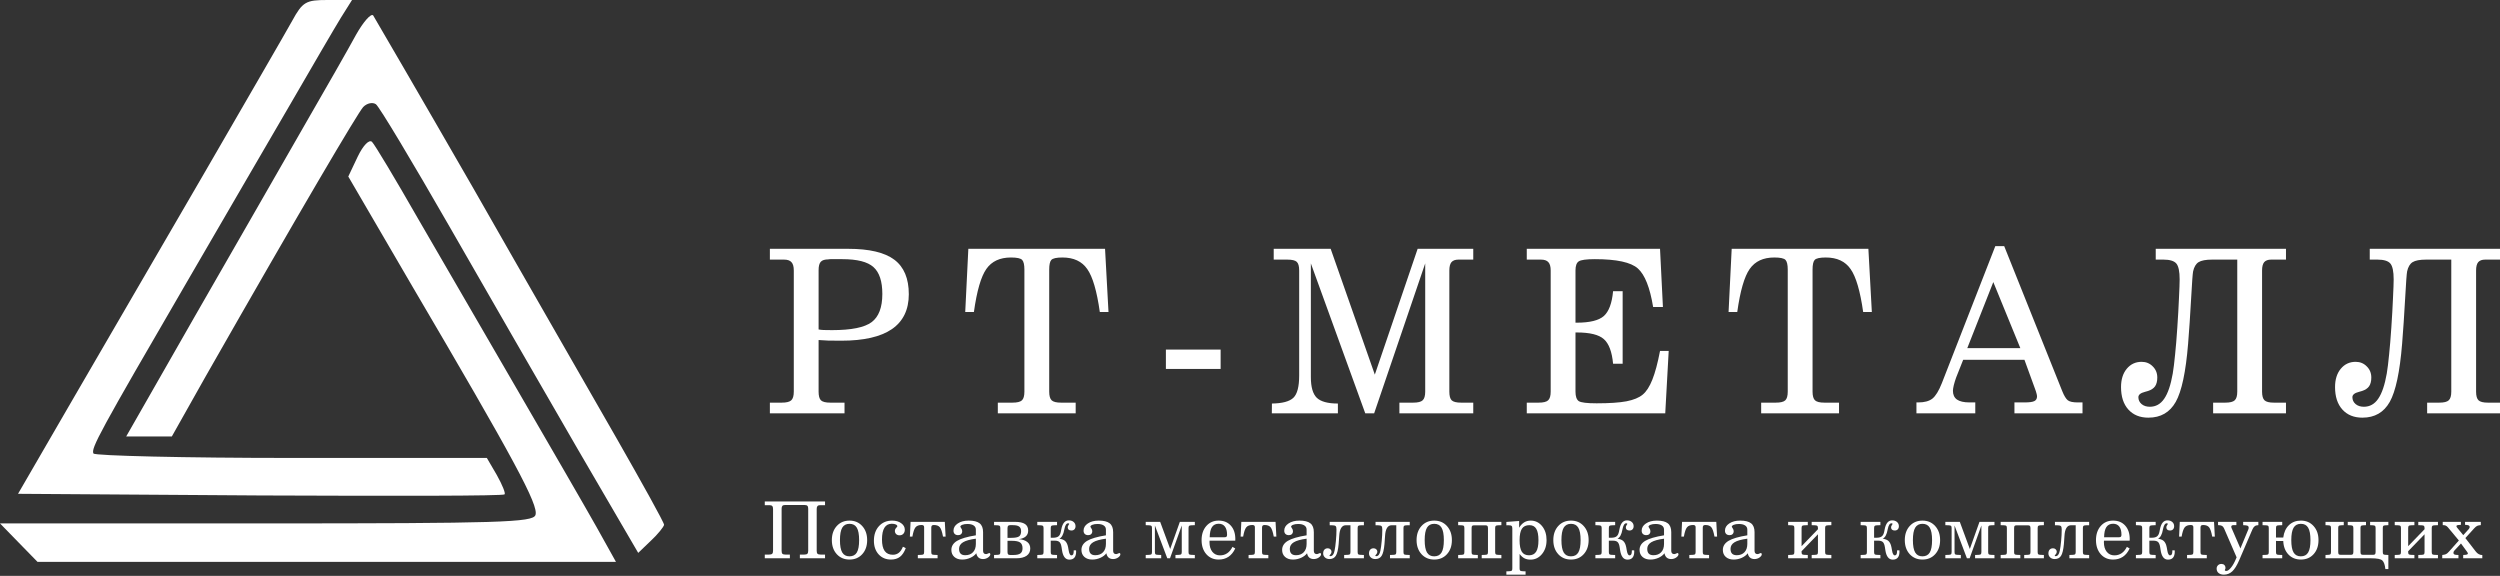 <?xml version="1.0" encoding="UTF-8"?> <svg xmlns="http://www.w3.org/2000/svg" width="369" height="85" viewBox="0 0 369 85" fill="none"><rect x="0" y="0" width="369" height="85" fill="#333333" stroke="none"/><path d="M43.114 3.095C42.214 4.723 36.318 14.903 30.094 25.653C23.87 36.402 15.108 51.387 10.686 59.042L2.661 72.886L38.447 73.13C58.1 73.212 74.314 73.212 74.478 72.968C74.642 72.805 74.151 71.583 73.332 70.117L71.858 67.593H43.033C27.228 67.593 14.044 67.267 13.798 66.941C13.389 66.208 14.617 63.928 27.637 41.533C32.96 32.331 39.921 20.441 43.033 15.066C46.144 9.691 49.42 4.072 50.321 2.606L51.959 0H48.355C45.162 0 44.67 0.244 43.114 3.095Z" fill="white"></path><path d="M52.558 5.119C51.503 7.074 48.012 13.183 44.765 18.803C41.519 24.424 34.375 36.968 28.774 46.661L18.627 64.419H21.956H25.365L30.317 55.621C44.522 30.696 52.802 16.685 53.613 15.789C54.182 15.219 54.993 15.056 55.48 15.382C55.968 15.708 60.838 23.854 66.358 33.465C71.878 43.077 80.401 57.902 85.271 66.292L94.2 81.606L96.067 79.814C97.123 78.836 98.016 77.696 98.016 77.452C98.016 77.126 94.85 71.424 91.035 64.745C87.219 58.065 77.641 41.448 69.848 27.764C61.974 14.079 55.318 2.675 55.075 2.268C54.75 1.942 53.613 3.245 52.558 5.119Z" fill="white"></path><path d="M52.792 23.133L51.407 26.054L60.776 42.121C75.848 67.763 79.595 74.66 79.025 76.039C78.618 77.094 73.73 77.256 39.268 77.256H0L2.77 80.097L5.54 82.936H48.23H90.919L88.068 77.824C86.52 75.066 81.306 66.058 76.499 57.782C71.693 49.505 65.012 37.983 61.672 32.221C58.332 26.379 55.318 21.348 54.91 20.942C54.503 20.537 53.607 21.429 52.792 23.133Z" fill="white"></path><path d="M369 36.725V38.318H366.816C366.346 38.318 366.001 38.444 365.782 38.696C365.574 38.947 365.47 39.358 365.47 39.927V57.806C365.47 58.43 365.591 58.856 365.831 59.086C366.072 59.316 366.537 59.431 367.227 59.431H369V61.007H358.246V59.431H360.02C360.72 59.431 361.191 59.316 361.431 59.086C361.683 58.856 361.809 58.43 361.809 57.806V38.318H358.115C357.174 38.318 356.501 38.444 356.096 38.696C355.702 38.947 355.434 39.401 355.291 40.058C355.226 40.365 355.127 41.716 354.996 44.113C354.864 46.499 354.717 48.71 354.552 50.746C354.213 54.905 353.606 57.762 352.73 59.316C351.854 60.87 350.508 61.647 348.691 61.647C347.444 61.647 346.459 61.248 345.736 60.449C345.014 59.65 344.653 58.544 344.653 57.133C344.653 56.016 344.932 55.119 345.49 54.44C346.059 53.751 346.792 53.406 347.69 53.406C348.347 53.406 348.894 53.63 349.332 54.079C349.78 54.517 350.005 55.064 350.005 55.721C350.005 56.268 349.895 56.7 349.676 57.018C349.457 57.324 349.113 57.554 348.642 57.707C348.533 57.74 348.379 57.784 348.182 57.839C347.537 58.003 347.214 58.265 347.214 58.627C347.214 59.032 347.372 59.371 347.69 59.645C348.007 59.907 348.412 60.038 348.905 60.038C349.78 60.038 350.486 59.645 351.023 58.856C351.57 58.068 351.991 56.826 352.287 55.13C352.407 54.418 352.522 53.488 352.632 52.339C352.752 51.189 352.861 49.865 352.96 48.365C353.069 46.767 353.151 45.306 353.206 43.982C353.272 42.658 353.305 41.744 353.305 41.24C353.305 40.058 353.141 39.276 352.812 38.892C352.484 38.509 351.849 38.318 350.908 38.318H349.775V36.725H369Z" fill="white"></path><path d="M337.411 36.725V38.318H335.228C334.757 38.318 334.412 38.444 334.193 38.696C333.985 38.947 333.881 39.358 333.881 39.927V57.806C333.881 58.43 334.002 58.856 334.243 59.086C334.483 59.316 334.948 59.431 335.638 59.431H337.411V61.007H326.658V59.431H328.431C329.131 59.431 329.602 59.316 329.843 59.086C330.094 58.856 330.22 58.43 330.22 57.806V38.318H326.526C325.585 38.318 324.912 38.444 324.507 38.696C324.113 38.947 323.845 39.401 323.702 40.058C323.637 40.365 323.538 41.716 323.407 44.113C323.275 46.499 323.128 48.71 322.964 50.746C322.624 54.905 322.017 57.762 321.141 59.316C320.266 60.87 318.919 61.647 317.102 61.647C315.855 61.647 314.87 61.248 314.147 60.449C313.425 59.65 313.064 58.544 313.064 57.133C313.064 56.016 313.343 55.119 313.901 54.44C314.47 53.751 315.203 53.406 316.101 53.406C316.758 53.406 317.305 53.63 317.743 54.079C318.191 54.517 318.416 55.064 318.416 55.721C318.416 56.268 318.306 56.7 318.087 57.018C317.869 57.324 317.524 57.554 317.053 57.707C316.944 57.74 316.79 57.784 316.593 57.839C315.948 58.003 315.625 58.265 315.625 58.627C315.625 59.032 315.784 59.371 316.101 59.645C316.418 59.907 316.823 60.038 317.316 60.038C318.191 60.038 318.897 59.645 319.434 58.856C319.981 58.068 320.402 56.826 320.698 55.13C320.818 54.418 320.933 53.488 321.043 52.339C321.163 51.189 321.273 49.865 321.371 48.365C321.48 46.767 321.563 45.306 321.617 43.982C321.683 42.658 321.716 41.744 321.716 41.24C321.716 40.058 321.552 39.276 321.223 38.892C320.895 38.509 320.26 38.318 319.319 38.318H318.186V36.725H337.411Z" fill="white"></path><path d="M298.201 51.386L294.212 41.634L290.37 51.386H298.201ZM294.507 36.331H295.821L304.391 57.74C304.664 58.419 304.938 58.867 305.212 59.086C305.485 59.294 305.972 59.398 306.673 59.398H307.379V61.007H297.331V59.398H298.841C299.531 59.398 300.007 59.333 300.27 59.201C300.533 59.07 300.664 58.84 300.664 58.512C300.664 58.391 300.637 58.238 300.582 58.052C300.538 57.866 300.461 57.63 300.352 57.346L298.809 53.11H289.763L288.728 55.721C288.597 56.082 288.482 56.454 288.383 56.837C288.296 57.22 288.252 57.499 288.252 57.674C288.252 58.254 288.449 58.687 288.843 58.971C289.248 59.256 289.872 59.398 290.715 59.398H291.552V61.007H282.867V59.398H283.146C284.044 59.398 284.733 59.212 285.215 58.84C285.696 58.457 286.162 57.702 286.61 56.574L294.507 36.331Z" fill="white"></path><path d="M255.597 36.725H275.774L276.283 46.051H275.003C274.565 42.953 273.946 40.841 273.147 39.713C272.359 38.575 271.139 38.006 269.486 38.006C268.611 38.006 268.063 38.126 267.845 38.367C267.637 38.597 267.533 39.073 267.533 39.795V57.806C267.533 58.43 267.653 58.856 267.894 59.086C268.135 59.316 268.6 59.431 269.289 59.431H271.44V61.007H259.948V59.431H262.098C262.799 59.431 263.269 59.316 263.51 59.086C263.751 58.856 263.871 58.43 263.871 57.806V39.795C263.871 39.084 263.762 38.608 263.543 38.367C263.324 38.126 262.771 38.006 261.885 38.006C260.254 38.006 259.045 38.57 258.257 39.697C257.469 40.813 256.856 42.931 256.418 46.051H255.137L255.597 36.725Z" fill="white"></path><path d="M225.351 61.007V59.431H227.092C227.792 59.431 228.263 59.316 228.504 59.086C228.755 58.856 228.881 58.43 228.881 57.806V39.927C228.881 39.347 228.766 38.936 228.536 38.696C228.317 38.444 227.951 38.318 227.436 38.318H227.092H225.351V36.725H245.02L245.447 45.312H244.002C243.531 42.444 242.781 40.551 241.753 39.631C240.735 38.712 238.617 38.252 235.399 38.252C234.129 38.252 233.336 38.362 233.018 38.581C232.701 38.788 232.542 39.237 232.542 39.927V47.627H232.739C234.655 47.627 235.985 47.298 236.729 46.642C237.473 45.974 237.927 44.754 238.091 42.98H239.503V53.685H238.091C237.927 51.923 237.473 50.713 236.729 50.056C235.995 49.4 234.666 49.072 232.739 49.072H232.542V57.806C232.542 58.506 232.701 58.971 233.018 59.201C233.347 59.42 234.228 59.529 235.662 59.529C237.533 59.529 239 59.431 240.062 59.234C241.123 59.026 241.922 58.698 242.459 58.249C243.006 57.8 243.482 57.061 243.887 56.033C244.303 54.993 244.68 53.581 245.02 51.797H246.3L245.791 61.007H225.351Z" fill="white"></path><path d="M188 36.725H196.406L202.924 55.294L209.244 36.725H217.453V38.318H215.27C214.799 38.318 214.454 38.444 214.235 38.696C214.027 38.947 213.923 39.358 213.923 39.927V57.806C213.923 58.43 214.038 58.856 214.268 59.086C214.509 59.316 214.974 59.431 215.664 59.431H217.453V61.007H206.552V59.431H208.571C209.272 59.431 209.742 59.316 209.983 59.086C210.235 58.856 210.361 58.43 210.361 57.806V38.876L202.825 61.007H201.512L193.483 38.876V55.655C193.483 57.122 193.773 58.139 194.353 58.709C194.945 59.278 195.984 59.562 197.473 59.562V61.007H187.721L187.737 59.562C189.28 59.541 190.337 59.256 190.906 58.709C191.475 58.161 191.759 57.067 191.759 55.425V55.261V39.927C191.759 39.292 191.639 38.865 191.398 38.646C191.168 38.427 190.698 38.318 189.986 38.318H188V36.725Z" fill="white"></path><path d="M172.086 54.455V51.598H180.164V54.455H172.086Z" fill="white"></path><path d="M142.927 36.725H163.105L163.614 46.051H162.333C161.895 42.953 161.277 40.841 160.478 39.713C159.69 38.575 158.469 38.006 156.817 38.006C155.941 38.006 155.394 38.126 155.175 38.367C154.967 38.597 154.863 39.073 154.863 39.795V57.806C154.863 58.43 154.983 58.856 155.224 59.086C155.465 59.316 155.93 59.431 156.62 59.431H158.77V61.007H147.278V59.431H149.429C150.129 59.431 150.6 59.316 150.841 59.086C151.081 58.856 151.202 58.43 151.202 57.806V39.795C151.202 39.084 151.092 38.608 150.873 38.367C150.654 38.126 150.102 38.006 149.215 38.006C147.584 38.006 146.375 38.57 145.587 39.697C144.799 40.813 144.186 42.931 143.748 46.051H142.468L142.927 36.725Z" fill="white"></path><path d="M120.825 39.894V48.628C121.055 48.672 121.302 48.699 121.564 48.71C121.838 48.721 122.254 48.727 122.812 48.727C125.658 48.727 127.606 48.333 128.657 47.545C129.707 46.757 130.233 45.372 130.233 43.391C130.233 41.519 129.795 40.195 128.919 39.418C128.055 38.641 126.522 38.252 124.322 38.252H122.566C122.489 38.252 122.407 38.258 122.319 38.269C122.298 38.28 122.281 38.285 122.27 38.285C121.745 38.285 121.373 38.4 121.154 38.63C120.935 38.86 120.825 39.281 120.825 39.894ZM113.634 61.007V59.431H115.375C116.075 59.431 116.546 59.316 116.787 59.086C117.038 58.856 117.164 58.43 117.164 57.806V39.927C117.164 39.347 117.049 38.936 116.819 38.696C116.601 38.444 116.234 38.318 115.719 38.318H115.375H113.634V36.725H125.193C128.312 36.725 130.583 37.262 132.006 38.334C133.429 39.407 134.14 41.103 134.14 43.424C134.14 45.711 133.308 47.43 131.645 48.579C129.981 49.717 127.496 50.286 124.191 50.286C123.392 50.286 122.746 50.281 122.254 50.27C121.772 50.248 121.296 50.221 120.825 50.188V57.806C120.825 58.43 120.94 58.856 121.17 59.086C121.411 59.316 121.876 59.431 122.566 59.431H124.651V61.007H113.634Z" fill="white"></path><path d="M360.473 82.403L360.479 81.915C360.698 81.896 360.878 81.856 361.018 81.796C361.158 81.731 361.305 81.609 361.46 81.427L362.929 79.777L361.313 77.837C361.211 77.72 361.108 77.636 361.006 77.587C360.908 77.538 360.789 77.514 360.649 77.514H360.547V77.026H363.23V77.468C362.957 77.476 362.778 77.495 362.691 77.525C362.608 77.551 362.566 77.597 362.566 77.661C362.566 77.725 362.611 77.812 362.702 77.922C362.717 77.937 362.731 77.952 362.742 77.967L363.576 78.988L364.381 78.103C364.423 78.054 364.457 78.001 364.483 77.945C364.513 77.884 364.528 77.833 364.528 77.791C364.528 77.678 364.477 77.597 364.375 77.548C364.273 77.499 364.096 77.47 363.842 77.463V77.026H366.168V77.508C365.96 77.519 365.788 77.553 365.651 77.61C365.515 77.667 365.362 77.79 365.192 77.979L363.888 79.419L365.379 81.348C365.387 81.359 365.398 81.374 365.413 81.393C365.685 81.748 366.011 81.926 366.389 81.926V82.403H363.564L363.57 81.915C363.827 81.907 364.007 81.886 364.109 81.852C364.211 81.818 364.262 81.765 364.262 81.694C364.262 81.66 364.251 81.624 364.228 81.586C364.209 81.544 364.162 81.472 364.086 81.37L363.241 80.219L362.288 81.24C362.235 81.3 362.194 81.361 362.163 81.421C362.137 81.482 362.124 81.542 362.124 81.603C362.124 81.716 362.177 81.798 362.282 81.847C362.388 81.892 362.583 81.915 362.867 81.915V82.403H360.473Z" fill="white"></path><path d="M357.863 77.967C357.863 77.797 357.837 77.686 357.784 77.633C357.735 77.576 357.631 77.544 357.472 77.536L356.939 77.514V77.026H359.843V77.514L359.315 77.536C359.152 77.544 359.047 77.576 358.997 77.633C358.948 77.686 358.924 77.797 358.924 77.967V81.461C358.924 81.631 358.948 81.745 358.997 81.801C359.05 81.854 359.158 81.885 359.321 81.892L359.843 81.915V82.403H356.939V81.915L357.466 81.892C357.633 81.885 357.74 81.854 357.789 81.801C357.839 81.745 357.863 81.631 357.863 81.461V78.858L355.447 81.359V81.495C355.447 81.646 355.472 81.748 355.521 81.801C355.574 81.854 355.68 81.885 355.838 81.892L356.366 81.915V82.403H353.462V81.915L353.995 81.892C354.154 81.885 354.258 81.854 354.307 81.801C354.356 81.748 354.381 81.635 354.381 81.461V77.967C354.381 77.793 354.356 77.68 354.307 77.627C354.258 77.574 354.156 77.544 354.001 77.536L353.462 77.514V77.026H356.366V77.514L355.833 77.536C355.674 77.544 355.57 77.574 355.521 77.627C355.472 77.68 355.447 77.793 355.447 77.967V80.616L357.863 78.115V77.967Z" fill="white"></path><path d="M352.522 81.915V83.996H352.08C352.016 83.372 351.868 82.951 351.638 82.731C351.411 82.512 350.853 82.403 349.964 82.403H343.244V81.915L343.669 81.892C343.828 81.885 343.932 81.854 343.981 81.801C344.03 81.748 344.055 81.635 344.055 81.461V77.967C344.055 77.793 344.03 77.68 343.981 77.627C343.936 77.574 343.833 77.544 343.675 77.536L343.244 77.514V77.026H345.938V77.514L345.507 77.536C345.348 77.544 345.244 77.574 345.195 77.627C345.146 77.676 345.121 77.778 345.121 77.933V81.461C345.121 81.639 345.147 81.756 345.2 81.813C345.257 81.866 345.359 81.892 345.507 81.892H346.959C347.11 81.892 347.214 81.864 347.27 81.807C347.327 81.75 347.356 81.635 347.356 81.461V77.967C347.356 77.797 347.329 77.686 347.276 77.633C347.227 77.576 347.123 77.544 346.964 77.536L346.527 77.514V77.026H349.221V77.514L348.802 77.536C348.643 77.544 348.537 77.574 348.484 77.627C348.435 77.68 348.41 77.782 348.41 77.933V81.461C348.41 81.635 348.437 81.75 348.49 81.807C348.547 81.864 348.652 81.892 348.807 81.892H350.248C350.399 81.892 350.501 81.864 350.554 81.807C350.611 81.75 350.639 81.635 350.639 81.461V77.967C350.639 77.797 350.615 77.686 350.566 77.633C350.516 77.576 350.411 77.544 350.248 77.536L349.828 77.514V77.026H352.522V77.514L352.091 77.536C351.925 77.544 351.817 77.574 351.768 77.627C351.723 77.68 351.7 77.793 351.7 77.967V81.461C351.7 81.635 351.725 81.748 351.774 81.801C351.823 81.854 351.931 81.885 352.097 81.892L352.522 81.915Z" fill="white"></path><path d="M339.612 77.316C339.12 77.316 338.761 77.507 338.534 77.889C338.308 78.271 338.194 78.881 338.194 79.721C338.194 80.553 338.306 81.159 338.529 81.541C338.756 81.923 339.113 82.114 339.601 82.114C340.1 82.114 340.461 81.925 340.684 81.547C340.911 81.169 341.024 80.56 341.024 79.721C341.024 78.881 340.911 78.271 340.684 77.889C340.461 77.507 340.104 77.316 339.612 77.316ZM333.952 82.403V81.916L334.485 81.893C334.644 81.885 334.748 81.855 334.797 81.802C334.846 81.749 334.871 81.636 334.871 81.462V77.968C334.871 77.794 334.846 77.681 334.797 77.628C334.748 77.575 334.646 77.545 334.491 77.537L333.952 77.514V77.027H336.856V77.514L336.322 77.537C336.164 77.545 336.06 77.575 336.011 77.628C335.961 77.681 335.937 77.794 335.937 77.968V79.335H337.009C337.111 78.556 337.393 77.946 337.854 77.503C338.319 77.061 338.905 76.84 339.612 76.84C340.38 76.84 341.003 77.108 341.484 77.645C341.968 78.178 342.21 78.87 342.21 79.721C342.21 80.575 341.969 81.267 341.489 81.797C341.009 82.326 340.383 82.591 339.612 82.591C338.86 82.591 338.245 82.341 337.769 81.842C337.296 81.343 337.043 80.679 337.009 79.851L335.937 79.846V81.462C335.937 81.636 335.961 81.749 336.011 81.802C336.06 81.855 336.166 81.885 336.328 81.893L336.856 81.916V82.403H333.952Z" fill="white"></path><path d="M330.124 82.261L328.28 78.013C328.201 77.828 328.101 77.699 327.98 77.627C327.859 77.551 327.683 77.514 327.452 77.514H327.384V77.026H330.09V77.514H329.778H329.625C329.53 77.514 329.458 77.534 329.409 77.576C329.36 77.618 329.335 77.678 329.335 77.757C329.335 77.788 329.345 77.837 329.364 77.905C329.386 77.969 329.417 78.039 329.455 78.115L330.685 80.951L331.842 78.166C331.861 78.128 331.876 78.087 331.888 78.041C331.899 77.996 331.905 77.95 331.905 77.905C331.905 77.757 331.854 77.657 331.751 77.604C331.653 77.551 331.434 77.521 331.094 77.514L331.088 77.026H333.334V77.514C333.118 77.514 332.943 77.563 332.806 77.661C332.674 77.756 332.559 77.914 332.46 78.138L330.498 82.703C330.165 83.471 329.825 84.015 329.477 84.337C329.129 84.658 328.719 84.819 328.246 84.819C327.914 84.819 327.651 84.737 327.458 84.575C327.269 84.416 327.175 84.198 327.175 83.922C327.175 83.734 327.241 83.571 327.373 83.435C327.509 83.302 327.676 83.236 327.872 83.236C328.061 83.236 328.209 83.289 328.315 83.395C328.424 83.505 328.479 83.654 328.479 83.843C328.479 83.907 328.462 83.97 328.428 84.03C328.398 84.094 328.383 84.132 328.383 84.144C328.383 84.185 328.401 84.217 328.439 84.24C328.477 84.263 328.528 84.274 328.592 84.274C328.8 84.274 329.039 84.106 329.307 83.769C329.575 83.437 329.821 82.996 330.044 82.448L330.124 82.261Z" fill="white"></path><path d="M322.808 82.403V81.915L323.341 81.892C323.504 81.885 323.61 81.854 323.659 81.801C323.712 81.745 323.738 81.631 323.738 81.461V77.814C323.738 77.701 323.708 77.62 323.648 77.57C323.591 77.517 323.496 77.491 323.364 77.491C322.948 77.491 322.648 77.606 322.462 77.837C322.277 78.068 322.126 78.521 322.009 79.198H321.634L321.736 77.026H326.79L326.909 79.198H326.523C326.398 78.514 326.245 78.058 326.064 77.831C325.882 77.604 325.587 77.491 325.179 77.491C325.035 77.491 324.935 77.521 324.878 77.582C324.822 77.638 324.793 77.742 324.793 77.894V81.461C324.793 81.631 324.818 81.745 324.867 81.801C324.92 81.854 325.028 81.885 325.19 81.892L325.723 81.915V82.403H322.808Z" fill="white"></path><path d="M315.261 82.404V81.916L315.788 81.894C315.951 81.886 316.057 81.856 316.106 81.803C316.159 81.746 316.185 81.633 316.185 81.463V77.969C316.185 77.799 316.159 77.687 316.106 77.634C316.057 77.578 315.953 77.545 315.794 77.538L315.261 77.515V77.027H318.176V77.515L317.637 77.538C317.474 77.545 317.369 77.578 317.319 77.634C317.27 77.687 317.246 77.799 317.246 77.969V79.37H317.592C317.939 79.37 318.198 79.305 318.369 79.177C318.543 79.048 318.664 78.823 318.732 78.502C318.751 78.411 318.777 78.281 318.811 78.111C318.977 77.241 319.346 76.806 319.917 76.806C320.208 76.806 320.444 76.886 320.626 77.044C320.811 77.203 320.904 77.409 320.904 77.663C320.904 77.859 320.849 78.016 320.739 78.133C320.63 78.247 320.482 78.303 320.297 78.303C320.123 78.303 319.989 78.262 319.894 78.179C319.8 78.096 319.753 77.978 319.753 77.827C319.753 77.725 319.788 77.623 319.86 77.521C319.936 77.415 319.974 77.354 319.974 77.339C319.974 77.309 319.959 77.284 319.928 77.266C319.898 77.247 319.858 77.237 319.809 77.237C319.556 77.237 319.371 77.534 319.253 78.128V78.139L319.248 78.167C319.115 78.897 318.873 79.345 318.522 79.511C318.87 79.564 319.134 79.663 319.316 79.806C319.497 79.95 319.635 80.169 319.73 80.464C319.787 80.642 319.839 80.895 319.889 81.224C319.968 81.723 320.104 81.973 320.297 81.973C320.414 81.973 320.499 81.924 320.552 81.826C320.609 81.723 320.637 81.568 320.637 81.36V81.23H320.983C320.983 81.272 320.985 81.311 320.989 81.349C320.993 81.387 320.995 81.406 320.995 81.406C320.995 81.803 320.911 82.102 320.745 82.302C320.579 82.502 320.329 82.603 319.996 82.603C319.403 82.603 319.038 82.122 318.902 81.162C318.879 80.999 318.86 80.875 318.845 80.788C318.785 80.398 318.681 80.137 318.533 80.005C318.389 79.869 318.153 79.801 317.824 79.801H317.722H317.246V81.463C317.246 81.633 317.27 81.746 317.319 81.803C317.372 81.856 317.48 81.886 317.643 81.894L318.176 81.916V82.404H315.261Z" fill="white"></path><path d="M312.719 79.301C312.878 79.301 312.985 79.275 313.042 79.222C313.099 79.169 313.127 79.072 313.127 78.932C313.127 78.407 313.021 78.004 312.81 77.724C312.598 77.445 312.294 77.305 311.897 77.305C311.454 77.305 311.123 77.467 310.904 77.792C310.688 78.118 310.575 78.621 310.564 79.301H312.719ZM313.927 80.719L314.335 80.951C314.082 81.496 313.749 81.906 313.337 82.182C312.929 82.454 312.445 82.591 311.885 82.591C311.14 82.591 310.533 82.326 310.065 81.797C309.6 81.263 309.367 80.572 309.367 79.721C309.367 78.866 309.6 78.172 310.065 77.639C310.533 77.106 311.14 76.84 311.885 76.84C312.638 76.84 313.235 77.085 313.677 77.577C314.124 78.068 314.347 78.732 314.347 79.568C314.347 79.59 314.345 79.628 314.341 79.681C314.337 79.734 314.335 79.774 314.335 79.8H310.547C310.547 79.83 310.545 79.87 310.541 79.919C310.537 79.965 310.535 79.999 310.535 80.021C310.535 80.619 310.675 81.093 310.955 81.445C311.239 81.797 311.615 81.972 312.084 81.972C312.484 81.972 312.838 81.868 313.144 81.66C313.454 81.453 313.715 81.139 313.927 80.719Z" fill="white"></path><path d="M308.358 77.026V77.525L307.825 77.536C307.662 77.544 307.556 77.576 307.507 77.633C307.458 77.686 307.434 77.797 307.434 77.967V81.461C307.434 81.631 307.458 81.745 307.507 81.801C307.556 81.854 307.664 81.885 307.831 81.892L308.358 81.915V82.403H305.443V81.915L305.976 81.892C306.139 81.885 306.244 81.854 306.294 81.801C306.347 81.745 306.373 81.631 306.373 81.461V77.525H305.698C305.104 77.525 304.777 78.049 304.717 79.096C304.69 79.58 304.662 79.981 304.632 80.298C304.552 81.149 304.411 81.731 304.206 82.045C304.006 82.359 303.694 82.516 303.271 82.516C303.002 82.516 302.781 82.437 302.607 82.278C302.433 82.115 302.346 81.92 302.346 81.694C302.346 81.452 302.405 81.264 302.522 81.132C302.643 80.996 302.811 80.928 303.027 80.928C303.186 80.928 303.316 80.977 303.418 81.075C303.524 81.174 303.577 81.295 303.577 81.438C303.577 81.582 303.526 81.707 303.424 81.813C303.322 81.919 303.271 81.983 303.271 82.005C303.271 82.028 303.282 82.049 303.305 82.068C303.331 82.083 303.363 82.091 303.401 82.091C303.556 82.091 303.687 82.022 303.792 81.886C303.898 81.75 303.976 81.55 304.025 81.285C304.104 80.907 304.171 80.425 304.223 79.839C304.28 79.249 304.309 78.686 304.309 78.149C304.309 77.907 304.273 77.746 304.201 77.667C304.129 77.584 303.983 77.54 303.764 77.536L303.31 77.525V77.026H308.358Z" fill="white"></path><path d="M295.297 82.403V81.915L295.83 81.892C295.989 81.885 296.093 81.854 296.142 81.801C296.191 81.748 296.215 81.635 296.215 81.461V77.967C296.215 77.793 296.191 77.68 296.142 77.627C296.093 77.574 295.991 77.544 295.835 77.536L295.297 77.514V77.026H301.677V77.514L301.15 77.536C300.987 77.544 300.881 77.576 300.832 77.633C300.783 77.686 300.758 77.797 300.758 77.967V81.461C300.758 81.631 300.783 81.745 300.832 81.801C300.885 81.854 300.993 81.885 301.155 81.892L301.677 81.915V82.403H298.773V81.915L299.301 81.892C299.467 81.885 299.575 81.854 299.624 81.801C299.673 81.745 299.698 81.631 299.698 81.461V77.967C299.698 77.793 299.669 77.678 299.613 77.621C299.556 77.565 299.454 77.536 299.306 77.536H297.667C297.52 77.536 297.418 77.563 297.361 77.616C297.308 77.669 297.282 77.786 297.282 77.967V81.495C297.282 81.646 297.306 81.748 297.355 81.801C297.408 81.854 297.514 81.885 297.673 81.892L298.201 81.915V82.403H295.297Z" fill="white"></path><path d="M287.134 82.403V81.915L287.662 81.892C287.828 81.885 287.936 81.854 287.985 81.801C288.034 81.745 288.059 81.631 288.059 81.461V77.967C288.059 77.797 288.034 77.686 287.985 77.633C287.936 77.576 287.83 77.544 287.668 77.536L287.134 77.514V77.026H289.267L290.747 81.03L292.171 77.026H294.383V77.514L293.844 77.536C293.681 77.544 293.575 77.576 293.526 77.633C293.477 77.686 293.453 77.797 293.453 77.967V81.461C293.453 81.631 293.477 81.745 293.526 81.801C293.579 81.854 293.687 81.885 293.85 81.892L294.383 81.915V82.403H291.524V81.915L292.052 81.892C292.218 81.885 292.326 81.854 292.375 81.801C292.428 81.745 292.454 81.631 292.454 81.461V77.559L290.719 82.403H290.316L288.49 77.559V81.461C288.49 81.631 288.514 81.745 288.564 81.801C288.617 81.854 288.724 81.885 288.887 81.892L289.42 81.915V82.403H287.134Z" fill="white"></path><path d="M283.757 77.316C283.265 77.316 282.906 77.507 282.679 77.889C282.456 78.271 282.344 78.881 282.344 79.721C282.344 80.553 282.456 81.159 282.679 81.541C282.906 81.923 283.261 82.114 283.745 82.114C284.248 82.114 284.611 81.925 284.834 81.547C285.061 81.169 285.174 80.56 285.174 79.721C285.174 78.881 285.061 78.271 284.834 77.889C284.607 77.507 284.248 77.316 283.757 77.316ZM283.757 76.84C284.524 76.84 285.15 77.108 285.634 77.645C286.118 78.178 286.36 78.87 286.36 79.721C286.36 80.575 286.118 81.267 285.634 81.797C285.154 82.326 284.528 82.591 283.757 82.591C282.989 82.591 282.361 82.326 281.874 81.797C281.39 81.263 281.148 80.572 281.148 79.721C281.148 78.866 281.39 78.172 281.874 77.639C282.358 77.106 282.985 76.84 283.757 76.84Z" fill="white"></path><path d="M274.631 82.404V81.916L275.158 81.894C275.321 81.886 275.427 81.856 275.476 81.803C275.529 81.746 275.555 81.633 275.555 81.463V77.969C275.555 77.799 275.529 77.687 275.476 77.634C275.427 77.578 275.323 77.545 275.164 77.538L274.631 77.515V77.027H277.546V77.515L277.007 77.538C276.845 77.545 276.739 77.578 276.69 77.634C276.64 77.687 276.616 77.799 276.616 77.969V79.37H276.962C277.31 79.37 277.569 79.305 277.739 79.177C277.913 79.048 278.034 78.823 278.102 78.502C278.121 78.411 278.147 78.281 278.181 78.111C278.348 77.241 278.716 76.806 279.287 76.806C279.578 76.806 279.815 76.886 279.996 77.044C280.181 77.203 280.274 77.409 280.274 77.663C280.274 77.859 280.219 78.016 280.109 78.133C280 78.247 279.852 78.303 279.667 78.303C279.493 78.303 279.359 78.262 279.264 78.179C279.17 78.096 279.123 77.978 279.123 77.827C279.123 77.725 279.159 77.623 279.23 77.521C279.306 77.415 279.344 77.354 279.344 77.339C279.344 77.309 279.329 77.284 279.298 77.266C279.268 77.247 279.228 77.237 279.179 77.237C278.926 77.237 278.741 77.534 278.624 78.128V78.139L278.618 78.167C278.486 78.897 278.244 79.345 277.892 79.511C278.24 79.564 278.504 79.663 278.686 79.806C278.867 79.95 279.005 80.169 279.1 80.464C279.157 80.642 279.21 80.895 279.259 81.224C279.338 81.723 279.474 81.973 279.667 81.973C279.784 81.973 279.869 81.924 279.922 81.826C279.979 81.723 280.007 81.568 280.007 81.36V81.23H280.353C280.353 81.272 280.355 81.311 280.359 81.349C280.363 81.387 280.365 81.406 280.365 81.406C280.365 81.803 280.282 82.102 280.115 82.302C279.949 82.502 279.699 82.603 279.367 82.603C278.773 82.603 278.408 82.122 278.272 81.162C278.249 80.999 278.23 80.875 278.215 80.788C278.155 80.398 278.051 80.137 277.903 80.005C277.76 79.869 277.523 79.801 277.194 79.801H277.092H276.616V81.463C276.616 81.633 276.64 81.746 276.69 81.803C276.742 81.856 276.85 81.886 277.013 81.894L277.546 81.916V82.404H274.631Z" fill="white"></path><path d="M268.329 77.967C268.329 77.797 268.302 77.686 268.249 77.633C268.2 77.576 268.096 77.544 267.937 77.536L267.404 77.514V77.026H270.308V77.514L269.781 77.536C269.618 77.544 269.512 77.576 269.463 77.633C269.414 77.686 269.389 77.797 269.389 77.967V81.461C269.389 81.631 269.414 81.745 269.463 81.801C269.516 81.854 269.624 81.885 269.786 81.892L270.308 81.915V82.403H267.404V81.915L267.932 81.892C268.098 81.885 268.206 81.854 268.255 81.801C268.304 81.745 268.329 81.631 268.329 81.461V78.858L265.913 81.359V81.495C265.913 81.646 265.937 81.748 265.986 81.801C266.039 81.854 266.145 81.885 266.304 81.892L266.831 81.915V82.403H263.928V81.915L264.461 81.892C264.619 81.885 264.723 81.854 264.773 81.801C264.822 81.748 264.846 81.635 264.846 81.461V77.967C264.846 77.793 264.822 77.68 264.773 77.627C264.723 77.574 264.621 77.544 264.466 77.536L263.928 77.514V77.026H266.831V77.514L266.298 77.536C266.139 77.544 266.035 77.574 265.986 77.627C265.937 77.68 265.913 77.793 265.913 77.967V80.616L268.329 78.115V77.967Z" fill="white"></path><path d="M257.905 79.511C257.039 79.624 256.409 79.8 256.016 80.038C255.623 80.277 255.426 80.6 255.426 81.008C255.426 81.326 255.502 81.562 255.653 81.717C255.804 81.872 256.035 81.95 256.345 81.95C256.825 81.95 257.205 81.802 257.485 81.507C257.765 81.212 257.905 80.802 257.905 80.277V79.511ZM257.973 81.66C257.765 81.936 257.47 82.161 257.088 82.335C256.706 82.505 256.307 82.591 255.891 82.591C255.407 82.591 255.02 82.462 254.729 82.205C254.437 81.944 254.292 81.6 254.292 81.173C254.292 80.613 254.572 80.165 255.131 79.829C255.695 79.492 256.619 79.22 257.905 79.012V78.178C257.905 77.91 257.797 77.704 257.581 77.56C257.366 77.412 257.058 77.339 256.657 77.339C256.351 77.339 256.099 77.38 255.903 77.463C255.71 77.543 255.613 77.641 255.613 77.758C255.613 77.785 255.659 77.861 255.749 77.985C255.844 78.11 255.891 78.25 255.891 78.405C255.891 78.586 255.836 78.73 255.727 78.836C255.621 78.938 255.475 78.989 255.29 78.989C255.075 78.989 254.906 78.93 254.785 78.813C254.664 78.696 254.604 78.534 254.604 78.326C254.604 77.898 254.814 77.545 255.233 77.265C255.653 76.981 256.19 76.84 256.844 76.84C257.585 76.84 258.124 76.974 258.46 77.242C258.801 77.507 258.971 77.942 258.971 78.547V78.558V81.309C258.971 81.46 259.009 81.577 259.084 81.66C259.16 81.744 259.266 81.785 259.402 81.785C259.485 81.785 259.578 81.759 259.68 81.706C259.786 81.653 259.852 81.626 259.878 81.626C259.924 81.626 259.962 81.643 259.992 81.677C260.022 81.712 260.037 81.757 260.037 81.814C260.037 81.969 259.928 82.126 259.708 82.284C259.489 82.439 259.239 82.517 258.96 82.517C258.691 82.517 258.47 82.443 258.296 82.296C258.126 82.144 258.018 81.933 257.973 81.66Z" fill="white"></path><path d="M249.343 82.403V81.915L249.876 81.892C250.039 81.885 250.145 81.854 250.194 81.801C250.247 81.745 250.273 81.631 250.273 81.461V77.814C250.273 77.701 250.243 77.62 250.182 77.57C250.126 77.517 250.031 77.491 249.899 77.491C249.483 77.491 249.182 77.606 248.997 77.837C248.812 78.068 248.66 78.521 248.543 79.198H248.169L248.271 77.026H253.324L253.443 79.198H253.058C252.933 78.514 252.78 78.058 252.598 77.831C252.417 77.604 252.122 77.491 251.714 77.491C251.57 77.491 251.47 77.521 251.413 77.582C251.356 77.638 251.328 77.742 251.328 77.894V81.461C251.328 81.631 251.353 81.745 251.402 81.801C251.455 81.854 251.562 81.885 251.725 81.892L252.258 81.915V82.403H249.343Z" fill="white"></path><path d="M245.611 79.511C244.745 79.624 244.116 79.8 243.722 80.038C243.329 80.277 243.133 80.6 243.133 81.008C243.133 81.326 243.208 81.562 243.359 81.717C243.511 81.872 243.741 81.95 244.051 81.95C244.532 81.95 244.912 81.802 245.191 81.507C245.471 81.212 245.611 80.802 245.611 80.277V79.511ZM245.679 81.66C245.471 81.936 245.176 82.161 244.794 82.335C244.412 82.505 244.014 82.591 243.598 82.591C243.114 82.591 242.726 82.462 242.435 82.205C242.144 81.944 241.998 81.6 241.998 81.173C241.998 80.613 242.278 80.165 242.838 79.829C243.401 79.492 244.326 79.22 245.611 79.012V78.178C245.611 77.91 245.503 77.704 245.288 77.56C245.072 77.412 244.764 77.339 244.363 77.339C244.057 77.339 243.806 77.38 243.609 77.463C243.416 77.543 243.32 77.641 243.32 77.758C243.32 77.785 243.365 77.861 243.456 77.985C243.55 78.11 243.598 78.25 243.598 78.405C243.598 78.586 243.543 78.73 243.433 78.836C243.327 78.938 243.182 78.989 242.996 78.989C242.781 78.989 242.613 78.93 242.492 78.813C242.371 78.696 242.31 78.534 242.31 78.326C242.31 77.898 242.52 77.545 242.94 77.265C243.359 76.981 243.896 76.84 244.55 76.84C245.292 76.84 245.83 76.974 246.167 77.242C246.507 77.507 246.677 77.942 246.677 78.547V78.558V81.309C246.677 81.46 246.715 81.577 246.791 81.66C246.866 81.744 246.972 81.785 247.108 81.785C247.192 81.785 247.284 81.759 247.386 81.706C247.492 81.653 247.558 81.626 247.585 81.626C247.63 81.626 247.668 81.643 247.698 81.677C247.728 81.712 247.744 81.757 247.744 81.814C247.744 81.969 247.634 82.126 247.415 82.284C247.195 82.439 246.946 82.517 246.666 82.517C246.398 82.517 246.176 82.443 246.002 82.296C245.832 82.144 245.725 81.933 245.679 81.66Z" fill="white"></path><path d="M235.481 82.404V81.916L236.009 81.894C236.171 81.886 236.277 81.856 236.326 81.803C236.379 81.746 236.406 81.633 236.406 81.463V77.969C236.406 77.799 236.379 77.687 236.326 77.634C236.277 77.578 236.173 77.545 236.014 77.538L235.481 77.515V77.027H238.397V77.515L237.858 77.538C237.695 77.545 237.589 77.578 237.54 77.634C237.491 77.687 237.466 77.799 237.466 77.969V79.37H237.812C238.16 79.37 238.419 79.305 238.589 79.177C238.763 79.048 238.884 78.823 238.952 78.502C238.971 78.411 238.998 78.281 239.032 78.111C239.198 77.241 239.567 76.806 240.138 76.806C240.429 76.806 240.665 76.886 240.847 77.044C241.032 77.203 241.125 77.409 241.125 77.663C241.125 77.859 241.07 78.016 240.96 78.133C240.85 78.247 240.703 78.303 240.518 78.303C240.344 78.303 240.21 78.262 240.115 78.179C240.02 78.096 239.973 77.978 239.973 77.827C239.973 77.725 240.009 77.623 240.081 77.521C240.157 77.415 240.194 77.354 240.194 77.339C240.194 77.309 240.179 77.284 240.149 77.266C240.119 77.247 240.079 77.237 240.03 77.237C239.777 77.237 239.591 77.534 239.474 78.128V78.139L239.468 78.167C239.336 78.897 239.094 79.345 238.742 79.511C239.09 79.564 239.355 79.663 239.536 79.806C239.718 79.95 239.856 80.169 239.951 80.464C240.007 80.642 240.06 80.895 240.109 81.224C240.189 81.723 240.325 81.973 240.518 81.973C240.635 81.973 240.72 81.924 240.773 81.826C240.83 81.723 240.858 81.568 240.858 81.36V81.23H241.204C241.204 81.272 241.206 81.311 241.21 81.349C241.213 81.387 241.215 81.406 241.215 81.406C241.215 81.803 241.132 82.102 240.966 82.302C240.799 82.502 240.55 82.603 240.217 82.603C239.623 82.603 239.259 82.122 239.122 81.162C239.1 80.999 239.081 80.875 239.066 80.788C239.005 80.398 238.901 80.137 238.754 80.005C238.61 79.869 238.374 79.801 238.045 79.801H237.943H237.466V81.463C237.466 81.633 237.491 81.746 237.54 81.803C237.593 81.856 237.701 81.886 237.863 81.894L238.397 81.916V82.404H235.481Z" fill="white"></path><path d="M231.879 77.316C231.387 77.316 231.028 77.507 230.801 77.889C230.578 78.271 230.467 78.881 230.467 79.721C230.467 80.553 230.578 81.159 230.801 81.541C231.028 81.923 231.384 82.114 231.868 82.114C232.371 82.114 232.733 81.925 232.957 81.547C233.183 81.169 233.297 80.56 233.297 79.721C233.297 78.881 233.183 78.271 232.957 77.889C232.73 77.507 232.371 77.316 231.879 77.316ZM231.879 76.84C232.647 76.84 233.272 77.108 233.756 77.645C234.24 78.178 234.482 78.87 234.482 79.721C234.482 80.575 234.24 81.267 233.756 81.797C233.276 82.326 232.65 82.591 231.879 82.591C231.111 82.591 230.484 82.326 229.996 81.797C229.512 81.263 229.27 80.572 229.27 79.721C229.27 78.866 229.512 78.172 229.996 77.639C230.48 77.106 231.108 76.84 231.879 76.84Z" fill="white"></path><path d="M225.686 81.961C226.163 81.961 226.512 81.783 226.735 81.428C226.962 81.069 227.076 80.507 227.076 79.743C227.076 78.972 226.968 78.409 226.752 78.053C226.541 77.694 226.204 77.514 225.743 77.514C225.236 77.514 224.868 77.688 224.637 78.036C224.406 78.384 224.291 78.953 224.291 79.743C224.291 80.522 224.401 81.088 224.62 81.439C224.843 81.787 225.198 81.961 225.686 81.961ZM222.34 84.332L222.833 84.309C222.996 84.302 223.1 84.271 223.145 84.218C223.195 84.165 223.219 84.056 223.219 83.889V78.014C223.219 77.813 223.181 77.683 223.106 77.622C223.03 77.558 222.867 77.526 222.618 77.526H222.487C222.487 77.526 222.482 77.526 222.47 77.526C222.421 77.533 222.378 77.537 222.34 77.537V77.038L224.223 76.896V77.894C224.438 77.539 224.686 77.274 224.966 77.1C225.25 76.927 225.571 76.84 225.93 76.84C226.607 76.84 227.167 77.11 227.609 77.651C228.051 78.188 228.272 78.878 228.272 79.721C228.272 80.549 228.046 81.237 227.592 81.785C227.138 82.33 226.577 82.602 225.907 82.602C225.552 82.602 225.25 82.536 225 82.403C224.75 82.275 224.514 82.061 224.291 81.763V83.889C224.291 84.052 224.316 84.16 224.365 84.213C224.418 84.269 224.525 84.302 224.688 84.309L225.176 84.332V84.82H222.34V84.332Z" fill="white"></path><path d="M215.224 82.403V81.915L215.757 81.892C215.916 81.885 216.02 81.854 216.069 81.801C216.118 81.748 216.142 81.635 216.142 81.461V77.967C216.142 77.793 216.118 77.68 216.069 77.627C216.02 77.574 215.917 77.544 215.762 77.536L215.224 77.514V77.026H221.604V77.514L221.077 77.536C220.914 77.544 220.808 77.576 220.759 77.633C220.71 77.686 220.685 77.797 220.685 77.967V81.461C220.685 81.631 220.71 81.745 220.759 81.801C220.812 81.854 220.92 81.885 221.082 81.892L221.604 81.915V82.403H218.7V81.915L219.228 81.892C219.394 81.885 219.502 81.854 219.551 81.801C219.6 81.745 219.625 81.631 219.625 81.461V77.967C219.625 77.793 219.596 77.678 219.54 77.621C219.483 77.565 219.381 77.536 219.233 77.536H217.594C217.447 77.536 217.345 77.563 217.288 77.616C217.235 77.669 217.209 77.786 217.209 77.967V81.495C217.209 81.646 217.233 81.748 217.282 81.801C217.335 81.854 217.441 81.885 217.6 81.892L218.128 81.915V82.403H215.224Z" fill="white"></path><path d="M211.695 77.316C211.204 77.316 210.845 77.507 210.618 77.889C210.395 78.271 210.283 78.881 210.283 79.721C210.283 80.553 210.395 81.159 210.618 81.541C210.845 81.923 211.2 82.114 211.684 82.114C212.187 82.114 212.55 81.925 212.773 81.547C213 81.169 213.113 80.56 213.113 79.721C213.113 78.881 213 78.271 212.773 77.889C212.546 77.507 212.187 77.316 211.695 77.316ZM211.695 76.84C212.463 76.84 213.089 77.108 213.573 77.645C214.057 78.178 214.299 78.87 214.299 79.721C214.299 80.575 214.057 81.267 213.573 81.797C213.092 82.326 212.467 82.591 211.695 82.591C210.928 82.591 210.3 82.326 209.812 81.797C209.328 81.263 209.086 80.572 209.086 79.721C209.086 78.866 209.328 78.172 209.812 77.639C210.296 77.106 210.924 76.84 211.695 76.84Z" fill="white"></path><path d="M208.077 77.026V77.525L207.544 77.536C207.382 77.544 207.276 77.576 207.227 77.633C207.178 77.686 207.153 77.797 207.153 77.967V81.461C207.153 81.631 207.178 81.745 207.227 81.801C207.276 81.854 207.384 81.885 207.55 81.892L208.077 81.915V82.403H205.162V81.915L205.695 81.892C205.858 81.885 205.964 81.854 206.013 81.801C206.066 81.745 206.092 81.631 206.092 81.461V77.525H205.418C204.824 77.525 204.497 78.049 204.436 79.096C204.41 79.58 204.382 79.981 204.351 80.298C204.272 81.149 204.13 81.731 203.926 82.045C203.725 82.359 203.414 82.516 202.99 82.516C202.722 82.516 202.5 82.437 202.327 82.278C202.153 82.115 202.066 81.92 202.066 81.694C202.066 81.452 202.124 81.264 202.241 81.132C202.362 80.996 202.531 80.928 202.746 80.928C202.905 80.928 203.035 80.977 203.138 81.075C203.243 81.174 203.296 81.295 203.296 81.438C203.296 81.582 203.245 81.707 203.143 81.813C203.041 81.919 202.99 81.983 202.99 82.005C202.99 82.028 203.001 82.049 203.024 82.068C203.051 82.083 203.083 82.091 203.121 82.091C203.276 82.091 203.406 82.022 203.512 81.886C203.618 81.75 203.695 81.55 203.744 81.285C203.824 80.907 203.89 80.425 203.943 79.839C204 79.249 204.028 78.686 204.028 78.149C204.028 77.907 203.992 77.746 203.92 77.667C203.848 77.584 203.703 77.54 203.484 77.536L203.03 77.525V77.026H208.077Z" fill="white"></path><path d="M201.312 77.026V77.525L200.779 77.536C200.616 77.544 200.511 77.576 200.461 77.633C200.412 77.686 200.388 77.797 200.388 77.967V81.461C200.388 81.631 200.412 81.745 200.461 81.801C200.511 81.854 200.618 81.885 200.785 81.892L201.312 81.915V82.403H198.397V81.915L198.93 81.892C199.093 81.885 199.199 81.854 199.248 81.801C199.301 81.745 199.327 81.631 199.327 81.461V77.525H198.652C198.059 77.525 197.732 78.049 197.671 79.096C197.645 79.58 197.616 79.981 197.586 80.298C197.507 81.149 197.365 81.731 197.161 82.045C196.96 82.359 196.648 82.516 196.225 82.516C195.956 82.516 195.735 82.437 195.561 82.278C195.387 82.115 195.3 81.92 195.3 81.694C195.3 81.452 195.359 81.264 195.476 81.132C195.597 80.996 195.765 80.928 195.981 80.928C196.14 80.928 196.27 80.977 196.372 81.075C196.478 81.174 196.531 81.295 196.531 81.438C196.531 81.582 196.48 81.707 196.378 81.813C196.276 81.919 196.225 81.983 196.225 82.005C196.225 82.028 196.236 82.049 196.259 82.068C196.285 82.083 196.317 82.091 196.355 82.091C196.51 82.091 196.641 82.022 196.747 81.886C196.852 81.75 196.93 81.55 196.979 81.285C197.059 80.907 197.125 80.425 197.178 79.839C197.234 79.249 197.263 78.686 197.263 78.149C197.263 77.907 197.227 77.746 197.155 77.667C197.083 77.584 196.938 77.54 196.718 77.536L196.264 77.525V77.026H201.312Z" fill="white"></path><path d="M192.855 79.511C191.989 79.624 191.359 79.8 190.966 80.038C190.573 80.277 190.376 80.6 190.376 81.008C190.376 81.326 190.452 81.562 190.603 81.717C190.754 81.872 190.985 81.95 191.295 81.95C191.775 81.95 192.155 81.802 192.435 81.507C192.715 81.212 192.855 80.802 192.855 80.277V79.511ZM192.923 81.66C192.715 81.936 192.42 82.161 192.038 82.335C191.656 82.505 191.257 82.591 190.841 82.591C190.357 82.591 189.97 82.462 189.679 82.205C189.387 81.944 189.242 81.6 189.242 81.173C189.242 80.613 189.522 80.165 190.081 79.829C190.645 79.492 191.569 79.22 192.855 79.012V78.178C192.855 77.91 192.747 77.704 192.531 77.56C192.316 77.412 192.008 77.339 191.607 77.339C191.301 77.339 191.049 77.38 190.853 77.463C190.66 77.543 190.563 77.641 190.563 77.758C190.563 77.785 190.609 77.861 190.699 77.985C190.794 78.11 190.841 78.25 190.841 78.405C190.841 78.586 190.786 78.73 190.677 78.836C190.571 78.938 190.425 78.989 190.24 78.989C190.025 78.989 189.856 78.93 189.735 78.813C189.614 78.696 189.554 78.534 189.554 78.326C189.554 77.898 189.764 77.545 190.183 77.265C190.603 76.981 191.14 76.84 191.794 76.84C192.535 76.84 193.074 76.974 193.41 77.242C193.751 77.507 193.921 77.942 193.921 78.547V78.558V81.309C193.921 81.46 193.959 81.577 194.034 81.66C194.11 81.744 194.216 81.785 194.352 81.785C194.435 81.785 194.528 81.759 194.63 81.706C194.736 81.653 194.802 81.626 194.828 81.626C194.874 81.626 194.912 81.643 194.942 81.677C194.972 81.712 194.987 81.757 194.987 81.814C194.987 81.969 194.878 82.126 194.658 82.284C194.439 82.439 194.189 82.517 193.91 82.517C193.641 82.517 193.42 82.443 193.246 82.296C193.076 82.144 192.968 81.933 192.923 81.66Z" fill="white"></path><path d="M184.291 82.403V81.915L184.824 81.892C184.986 81.885 185.092 81.854 185.141 81.801C185.194 81.745 185.221 81.631 185.221 81.461V77.814C185.221 77.701 185.19 77.62 185.13 77.57C185.073 77.517 184.979 77.491 184.846 77.491C184.43 77.491 184.13 77.606 183.945 77.837C183.759 78.068 183.608 78.521 183.491 79.198H183.117L183.219 77.026H188.272L188.391 79.198H188.005C187.881 78.514 187.728 78.058 187.546 77.831C187.365 77.604 187.07 77.491 186.661 77.491C186.518 77.491 186.417 77.521 186.361 77.582C186.304 77.638 186.276 77.742 186.276 77.894V81.461C186.276 81.631 186.3 81.745 186.349 81.801C186.402 81.854 186.51 81.885 186.673 81.892L187.206 81.915V82.403H184.291Z" fill="white"></path><path d="M180.706 79.301C180.865 79.301 180.973 79.275 181.029 79.222C181.086 79.169 181.115 79.072 181.115 78.932C181.115 78.407 181.009 78.004 180.797 77.724C180.585 77.445 180.281 77.305 179.884 77.305C179.441 77.305 179.111 77.467 178.891 77.792C178.676 78.118 178.562 78.621 178.551 79.301H180.706ZM181.914 80.719L182.323 80.951C182.069 81.496 181.736 81.906 181.324 82.182C180.916 82.454 180.432 82.591 179.872 82.591C179.128 82.591 178.521 82.326 178.052 81.797C177.587 81.263 177.354 80.572 177.354 79.721C177.354 78.866 177.587 78.172 178.052 77.639C178.521 77.106 179.128 76.84 179.872 76.84C180.625 76.84 181.222 77.085 181.665 77.577C182.111 78.068 182.334 78.732 182.334 79.568C182.334 79.59 182.332 79.628 182.328 79.681C182.324 79.734 182.323 79.774 182.323 79.8H178.534C178.534 79.83 178.532 79.87 178.528 79.919C178.524 79.965 178.523 79.999 178.523 80.021C178.523 80.619 178.662 81.093 178.942 81.445C179.226 81.797 179.602 81.972 180.071 81.972C180.472 81.972 180.825 81.868 181.132 81.66C181.442 81.453 181.702 81.139 181.914 80.719Z" fill="white"></path><path d="M169.108 82.403V81.915L169.636 81.892C169.802 81.885 169.91 81.854 169.959 81.801C170.008 81.745 170.033 81.631 170.033 81.461V77.967C170.033 77.797 170.008 77.686 169.959 77.633C169.91 77.576 169.804 77.544 169.642 77.536L169.108 77.514V77.026H171.241L172.721 81.03L174.145 77.026H176.357V77.514L175.818 77.536C175.655 77.544 175.549 77.576 175.5 77.633C175.451 77.686 175.427 77.797 175.427 77.967V81.461C175.427 81.631 175.451 81.745 175.5 81.801C175.553 81.854 175.661 81.885 175.824 81.892L176.357 81.915V82.403H173.498V81.915L174.026 81.892C174.192 81.885 174.3 81.854 174.349 81.801C174.402 81.745 174.428 81.631 174.428 81.461V77.559L172.693 82.403H172.29L170.464 77.559V81.461C170.464 81.631 170.488 81.745 170.538 81.801C170.591 81.854 170.698 81.885 170.861 81.892L171.394 81.915V82.403H169.108Z" fill="white"></path><path d="M163.234 79.511C162.368 79.624 161.738 79.8 161.345 80.038C160.952 80.277 160.755 80.6 160.755 81.008C160.755 81.326 160.831 81.562 160.982 81.717C161.133 81.872 161.364 81.95 161.674 81.95C162.154 81.95 162.534 81.802 162.814 81.507C163.094 81.212 163.234 80.802 163.234 80.277V79.511ZM163.302 81.66C163.094 81.936 162.799 82.161 162.417 82.335C162.035 82.505 161.636 82.591 161.22 82.591C160.736 82.591 160.349 82.462 160.057 82.205C159.766 81.944 159.621 81.6 159.621 81.173C159.621 80.613 159.901 80.165 160.46 79.829C161.024 79.492 161.948 79.22 163.234 79.012V78.178C163.234 77.91 163.126 77.704 162.91 77.56C162.695 77.412 162.387 77.339 161.986 77.339C161.68 77.339 161.428 77.38 161.231 77.463C161.039 77.543 160.942 77.641 160.942 77.758C160.942 77.785 160.988 77.861 161.078 77.985C161.173 78.11 161.22 78.25 161.22 78.405C161.22 78.586 161.165 78.73 161.056 78.836C160.95 78.938 160.804 78.989 160.619 78.989C160.403 78.989 160.235 78.93 160.114 78.813C159.993 78.696 159.933 78.534 159.933 78.326C159.933 77.898 160.143 77.545 160.562 77.265C160.982 76.981 161.519 76.84 162.173 76.84C162.914 76.84 163.453 76.974 163.789 77.242C164.13 77.507 164.3 77.942 164.3 78.547V78.558V81.309C164.3 81.46 164.338 81.577 164.413 81.66C164.489 81.744 164.595 81.785 164.731 81.785C164.814 81.785 164.907 81.759 165.009 81.706C165.115 81.653 165.181 81.626 165.207 81.626C165.253 81.626 165.29 81.643 165.321 81.677C165.351 81.712 165.366 81.757 165.366 81.814C165.366 81.969 165.256 82.126 165.037 82.284C164.818 82.439 164.568 82.517 164.288 82.517C164.02 82.517 163.799 82.443 163.625 82.296C163.455 82.144 163.347 81.933 163.302 81.66Z" fill="white"></path><path d="M153.104 82.404V81.916L153.631 81.894C153.794 81.886 153.9 81.856 153.949 81.803C154.002 81.746 154.028 81.633 154.028 81.463V77.969C154.028 77.799 154.002 77.687 153.949 77.634C153.9 77.578 153.796 77.545 153.637 77.538L153.104 77.515V77.027H156.019V77.515L155.48 77.538C155.318 77.545 155.212 77.578 155.163 77.634C155.113 77.687 155.089 77.799 155.089 77.969V79.37H155.435C155.783 79.37 156.042 79.305 156.212 79.177C156.386 79.048 156.507 78.823 156.575 78.502C156.594 78.411 156.62 78.281 156.654 78.111C156.821 77.241 157.189 76.806 157.76 76.806C158.051 76.806 158.288 76.886 158.469 77.044C158.654 77.203 158.747 77.409 158.747 77.663C158.747 77.859 158.692 78.016 158.583 78.133C158.473 78.247 158.325 78.303 158.14 78.303C157.966 78.303 157.832 78.262 157.737 78.179C157.643 78.096 157.596 77.978 157.596 77.827C157.596 77.725 157.632 77.623 157.703 77.521C157.779 77.415 157.817 77.354 157.817 77.339C157.817 77.309 157.802 77.284 157.772 77.266C157.741 77.247 157.702 77.237 157.652 77.237C157.399 77.237 157.214 77.534 157.097 78.128V78.139L157.091 78.167C156.959 78.897 156.717 79.345 156.365 79.511C156.713 79.564 156.978 79.663 157.159 79.806C157.34 79.95 157.478 80.169 157.573 80.464C157.63 80.642 157.683 80.895 157.732 81.224C157.811 81.723 157.947 81.973 158.14 81.973C158.257 81.973 158.342 81.924 158.395 81.826C158.452 81.723 158.48 81.568 158.48 81.36V81.23H158.826C158.826 81.272 158.828 81.311 158.832 81.349C158.836 81.387 158.838 81.406 158.838 81.406C158.838 81.803 158.755 82.102 158.588 82.302C158.422 82.502 158.172 82.603 157.84 82.603C157.246 82.603 156.881 82.122 156.745 81.162C156.722 80.999 156.703 80.875 156.688 80.788C156.628 80.398 156.524 80.137 156.376 80.005C156.233 79.869 155.996 79.801 155.667 79.801H155.565H155.089V81.463C155.089 81.633 155.113 81.746 155.163 81.803C155.216 81.856 155.323 81.886 155.486 81.894L156.019 81.916V82.404H153.104Z" fill="white"></path><path d="M149.82 77.026C150.485 77.026 150.975 77.132 151.289 77.344C151.602 77.551 151.759 77.879 151.759 78.325C151.759 78.676 151.642 78.958 151.408 79.17C151.177 79.382 150.835 79.518 150.381 79.578C150.933 79.627 151.351 79.769 151.635 80.004C151.922 80.234 152.066 80.554 152.066 80.962C152.066 81.419 151.886 81.775 151.527 82.028C151.168 82.278 150.661 82.403 150.007 82.403H146.723V81.915L147.25 81.892C147.413 81.885 147.519 81.854 147.568 81.801C147.621 81.745 147.647 81.631 147.647 81.461V77.967C147.647 77.797 147.621 77.686 147.568 77.633C147.519 77.576 147.415 77.544 147.256 77.536L146.723 77.514V77.026H149.82ZM148.708 79.822V81.461C148.708 81.631 148.736 81.75 148.793 81.818C148.854 81.883 148.956 81.915 149.099 81.915H149.598C150.067 81.915 150.406 81.837 150.614 81.682C150.822 81.523 150.926 81.272 150.926 80.928C150.926 80.523 150.808 80.238 150.574 80.072C150.34 79.905 149.922 79.822 149.321 79.822H148.708ZM149.519 77.514H149.099C148.959 77.514 148.859 77.546 148.799 77.61C148.738 77.674 148.708 77.793 148.708 77.967V79.385H149.264C149.831 79.385 150.215 79.313 150.415 79.17C150.616 79.026 150.716 78.771 150.716 78.404C150.716 78.09 150.621 77.863 150.432 77.724C150.247 77.584 149.943 77.514 149.519 77.514Z" fill="white"></path><path d="M144.036 79.511C143.17 79.624 142.541 79.8 142.148 80.038C141.754 80.277 141.558 80.6 141.558 81.008C141.558 81.326 141.633 81.562 141.785 81.717C141.936 81.872 142.166 81.95 142.476 81.95C142.957 81.95 143.337 81.802 143.616 81.507C143.896 81.212 144.036 80.802 144.036 80.277V79.511ZM144.104 81.66C143.896 81.936 143.601 82.161 143.219 82.335C142.838 82.505 142.439 82.591 142.023 82.591C141.539 82.591 141.151 82.462 140.86 82.205C140.569 81.944 140.423 81.6 140.423 81.173C140.423 80.613 140.703 80.165 141.263 79.829C141.826 79.492 142.751 79.22 144.036 79.012V78.178C144.036 77.91 143.928 77.704 143.713 77.56C143.497 77.412 143.189 77.339 142.788 77.339C142.482 77.339 142.231 77.38 142.034 77.463C141.841 77.543 141.745 77.641 141.745 77.758C141.745 77.785 141.79 77.861 141.881 77.985C141.975 78.11 142.023 78.25 142.023 78.405C142.023 78.586 141.968 78.73 141.858 78.836C141.752 78.938 141.607 78.989 141.422 78.989C141.206 78.989 141.038 78.93 140.917 78.813C140.796 78.696 140.735 78.534 140.735 78.326C140.735 77.898 140.945 77.545 141.365 77.265C141.785 76.981 142.321 76.84 142.976 76.84C143.717 76.84 144.255 76.974 144.592 77.242C144.932 77.507 145.102 77.942 145.102 78.547V78.558V81.309C145.102 81.46 145.14 81.577 145.216 81.66C145.291 81.744 145.397 81.785 145.533 81.785C145.617 81.785 145.709 81.759 145.811 81.706C145.917 81.653 145.983 81.626 146.01 81.626C146.055 81.626 146.093 81.643 146.123 81.677C146.154 81.712 146.169 81.757 146.169 81.814C146.169 81.969 146.059 82.126 145.84 82.284C145.62 82.439 145.371 82.517 145.091 82.517C144.823 82.517 144.601 82.443 144.428 82.296C144.257 82.144 144.15 81.933 144.104 81.66Z" fill="white"></path><path d="M135.472 82.403V81.915L136.005 81.892C136.168 81.885 136.274 81.854 136.323 81.801C136.376 81.745 136.402 81.631 136.402 81.461V77.814C136.402 77.701 136.372 77.62 136.311 77.57C136.255 77.517 136.16 77.491 136.028 77.491C135.612 77.491 135.311 77.606 135.126 77.837C134.941 78.068 134.79 78.521 134.672 79.198H134.298L134.4 77.026H139.454L139.573 79.198H139.187C139.062 78.514 138.909 78.058 138.728 77.831C138.546 77.604 138.251 77.491 137.843 77.491C137.699 77.491 137.599 77.521 137.542 77.582C137.485 77.638 137.457 77.742 137.457 77.894V81.461C137.457 81.631 137.482 81.745 137.531 81.801C137.584 81.854 137.692 81.885 137.854 81.892L138.387 81.915V82.403H135.472Z" fill="white"></path><path d="M133.691 80.906C133.468 81.492 133.183 81.919 132.835 82.188C132.487 82.456 132.045 82.591 131.508 82.591C130.763 82.591 130.156 82.335 129.687 81.825C129.222 81.311 128.989 80.64 128.989 79.811C128.989 78.923 129.237 78.206 129.732 77.662C130.228 77.114 130.878 76.84 131.683 76.84C132.22 76.84 132.665 76.968 133.016 77.225C133.372 77.482 133.549 77.8 133.549 78.178C133.549 78.431 133.478 78.634 133.334 78.785C133.194 78.936 133.007 79.012 132.772 79.012C132.572 79.012 132.408 78.953 132.279 78.836C132.15 78.715 132.086 78.56 132.086 78.371C132.086 78.197 132.147 78.048 132.268 77.923C132.389 77.794 132.449 77.717 132.449 77.69C132.449 77.577 132.374 77.484 132.222 77.412C132.075 77.341 131.878 77.305 131.632 77.305C131.152 77.305 130.789 77.499 130.543 77.889C130.302 78.275 130.181 78.855 130.181 79.63C130.181 80.386 130.313 80.951 130.578 81.326C130.846 81.696 131.249 81.882 131.786 81.882C132.13 81.882 132.423 81.785 132.665 81.592C132.907 81.4 133.109 81.101 133.272 80.696L133.691 80.906Z" fill="white"></path><path d="M125.39 77.316C124.898 77.316 124.539 77.507 124.312 77.889C124.089 78.271 123.977 78.881 123.977 79.721C123.977 80.553 124.089 81.159 124.312 81.541C124.539 81.923 124.894 82.114 125.378 82.114C125.881 82.114 126.244 81.925 126.467 81.547C126.694 81.169 126.807 80.56 126.807 79.721C126.807 78.881 126.694 78.271 126.467 77.889C126.24 77.507 125.881 77.316 125.39 77.316ZM125.39 76.84C126.157 76.84 126.783 77.108 127.267 77.645C127.751 78.178 127.993 78.87 127.993 79.721C127.993 80.575 127.751 81.267 127.267 81.797C126.787 82.326 126.161 82.591 125.39 82.591C124.622 82.591 123.994 82.326 123.507 81.797C123.023 81.263 122.781 80.572 122.781 79.721C122.781 78.866 123.023 78.172 123.507 77.639C123.991 77.106 124.618 76.84 125.39 76.84Z" fill="white"></path><path d="M112.882 74.015H121.775V74.565H121.021C120.858 74.565 120.737 74.61 120.658 74.701C120.582 74.788 120.544 74.928 120.544 75.121V81.297C120.544 81.513 120.586 81.66 120.669 81.739C120.756 81.819 120.921 81.858 121.163 81.858H121.775V82.403H118.06V81.858H118.679C118.917 81.858 119.077 81.819 119.161 81.739C119.248 81.66 119.291 81.513 119.291 81.297V75.087C119.291 74.886 119.253 74.746 119.178 74.667C119.102 74.584 118.973 74.542 118.792 74.542H118.679H115.831C115.669 74.542 115.55 74.586 115.474 74.673C115.402 74.756 115.366 74.894 115.366 75.087V81.297C115.366 81.513 115.406 81.66 115.485 81.739C115.569 81.819 115.729 81.858 115.968 81.858H116.586V82.403H112.882V81.858H113.483C113.725 81.858 113.888 81.819 113.971 81.739C114.058 81.66 114.102 81.513 114.102 81.297V75.121C114.102 74.92 114.062 74.778 113.982 74.695C113.907 74.608 113.78 74.565 113.602 74.565H113.483H112.882V74.015Z" fill="white"></path></svg> 
